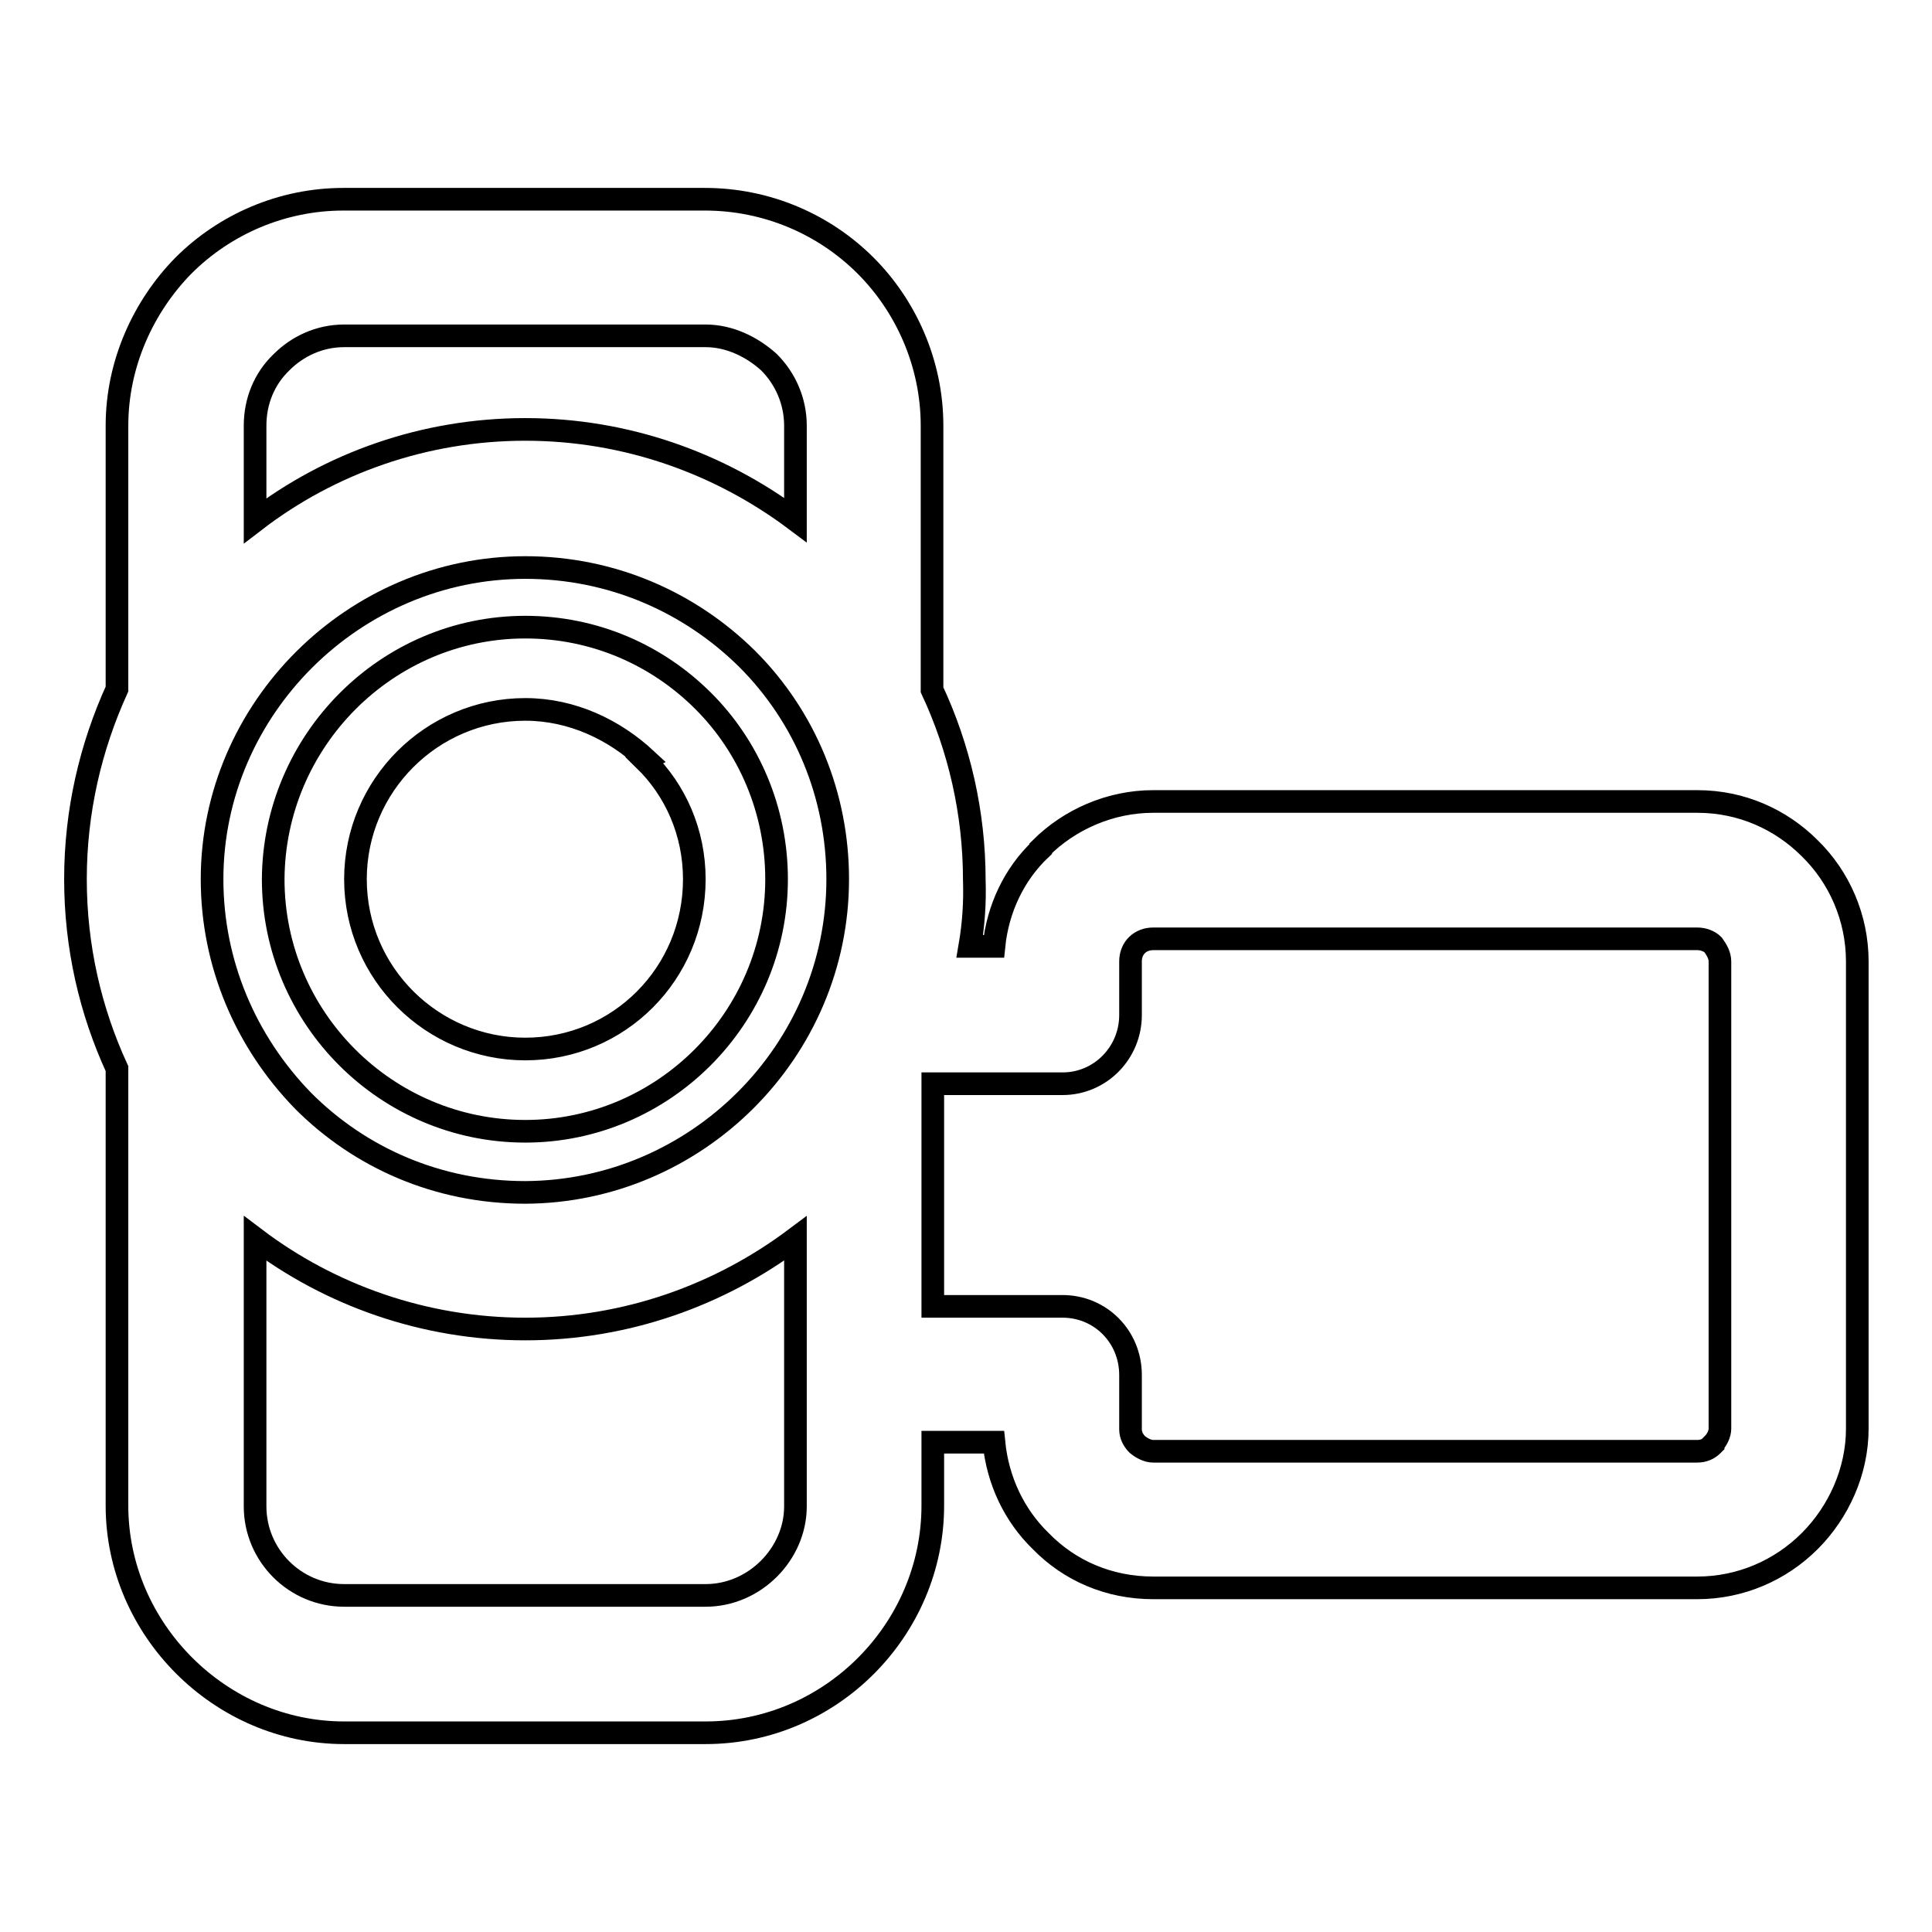 <?xml version="1.0" encoding="utf-8"?>
<!-- Svg Vector Icons : http://www.onlinewebfonts.com/icon -->
<!DOCTYPE svg PUBLIC "-//W3C//DTD SVG 1.1//EN" "http://www.w3.org/Graphics/SVG/1.1/DTD/svg11.dtd">
<svg version="1.1" xmlns="http://www.w3.org/2000/svg" xmlns:xlink="http://www.w3.org/1999/xlink" x="0px" y="0px" viewBox="0 0 256 256" enable-background="new 0 0 256 256" xml:space="preserve">
<g><g><path stroke-width="3" fill-opacity="0" stroke="#000000"  d="M111,116.5c0-11.1-4.3-21.5-12-29.2c-7.6-7.5-17.9-12.1-29.4-12.1c-22.7,0-41.5,18.7-41.5,41.3c0,11.1,4.4,21.5,12.1,29.4c7.5,7.5,17.8,12.1,29.4,12.1C92.3,157.9,111,139.3,111,116.5L111,116.5z M128.5,125.4L128.5,125.4h3.2c0.5-5,2.7-9.6,6.2-12.9v-0.1c3.8-3.8,9.2-6.2,14.9-6.2h72.1c5.9,0,11.1,2.4,14.9,6.2l0,0c3.9,3.8,6.3,9.2,6.3,15v61.9c0,5.7-2.5,11.1-6.3,14.9v0c-3.9,3.9-9.2,6.2-14.9,6.2h-72.1c-5.9,0-11.1-2.3-14.9-6.2c-3.5-3.4-5.7-8-6.2-13.1h-8.1v8.4c0,16.4-13.5,30.1-30.1,30.1H45.6c-16.4,0-30.1-13.7-30.1-30.1v-57.9C12,134,10,125.5,10,116.5s2-17.5,5.5-25.2V56.4c0-8.2,3.5-15.8,8.8-21.2c5.5-5.5,13.1-8.8,21.2-8.8h47.9c8.2,0,15.8,3.3,21.3,8.8c5.3,5.3,8.8,12.9,8.8,21.2v35c3.6,7.7,5.6,16.3,5.6,25.2C129.2,119.6,129,122.5,128.5,125.4L128.5,125.4z M33.8,164.1L33.8,164.1v35.5c0,6.5,5.3,11.8,11.8,11.8h47.9c6.5,0,11.9-5.5,11.9-11.8c0-11.8,0-23.7,0-35.5c-10,7.5-22.4,12-35.8,12C56.2,176.1,43.7,171.6,33.8,164.1L33.8,164.1z M69.6,56.9L69.6,56.9c13.4,0,25.8,4.5,35.8,12V56.4c0-3.2-1.3-6.2-3.5-8.4c-2.2-2-5.2-3.5-8.4-3.5H45.6c-3.3,0-6.2,1.4-8.3,3.5c-2.3,2.2-3.5,5.2-3.5,8.4V69C43.7,61.4,56.2,56.9,69.6,56.9L69.6,56.9z M69.6,83.1L69.6,83.1c9.2,0,17.5,3.7,23.6,9.8l0,0c6,6,9.7,14.4,9.7,23.6c0,18.4-15,33.4-33.3,33.4c-18.4,0-33.4-15-33.4-33.4C36.3,98.2,51.2,83.1,69.6,83.1L69.6,83.1z M85.6,100.6L85.6,100.6c-4.2-3.9-9.8-6.6-16-6.6c-12.4,0-22.5,10.1-22.5,22.5c0,12.5,10.2,22.5,22.5,22.5C82,139,92,129,92,116.5c0-6.2-2.5-11.8-6.6-15.8L85.6,100.6L85.6,100.6z M123.6,143.6L123.6,143.6v29.5h16.9h0.3c5,0,9,4,9,9.1v7.2c0,0.8,0.4,1.5,0.9,2c0.6,0.5,1.4,0.9,2.1,0.9h72.1c0.8,0,1.5-0.3,2-0.8l0.1-0.1v-0.1c0.5-0.5,0.9-1.3,0.9-2v-61.9c0-0.8-0.4-1.5-0.9-2.2c-0.5-0.5-1.3-0.8-2.1-0.8h-72.1c-1.7,0-3,1.2-3,3v6.9v0.2c0,5-4,9.1-9,9.1H123.6L123.6,143.6z"/></g></g>
</svg>